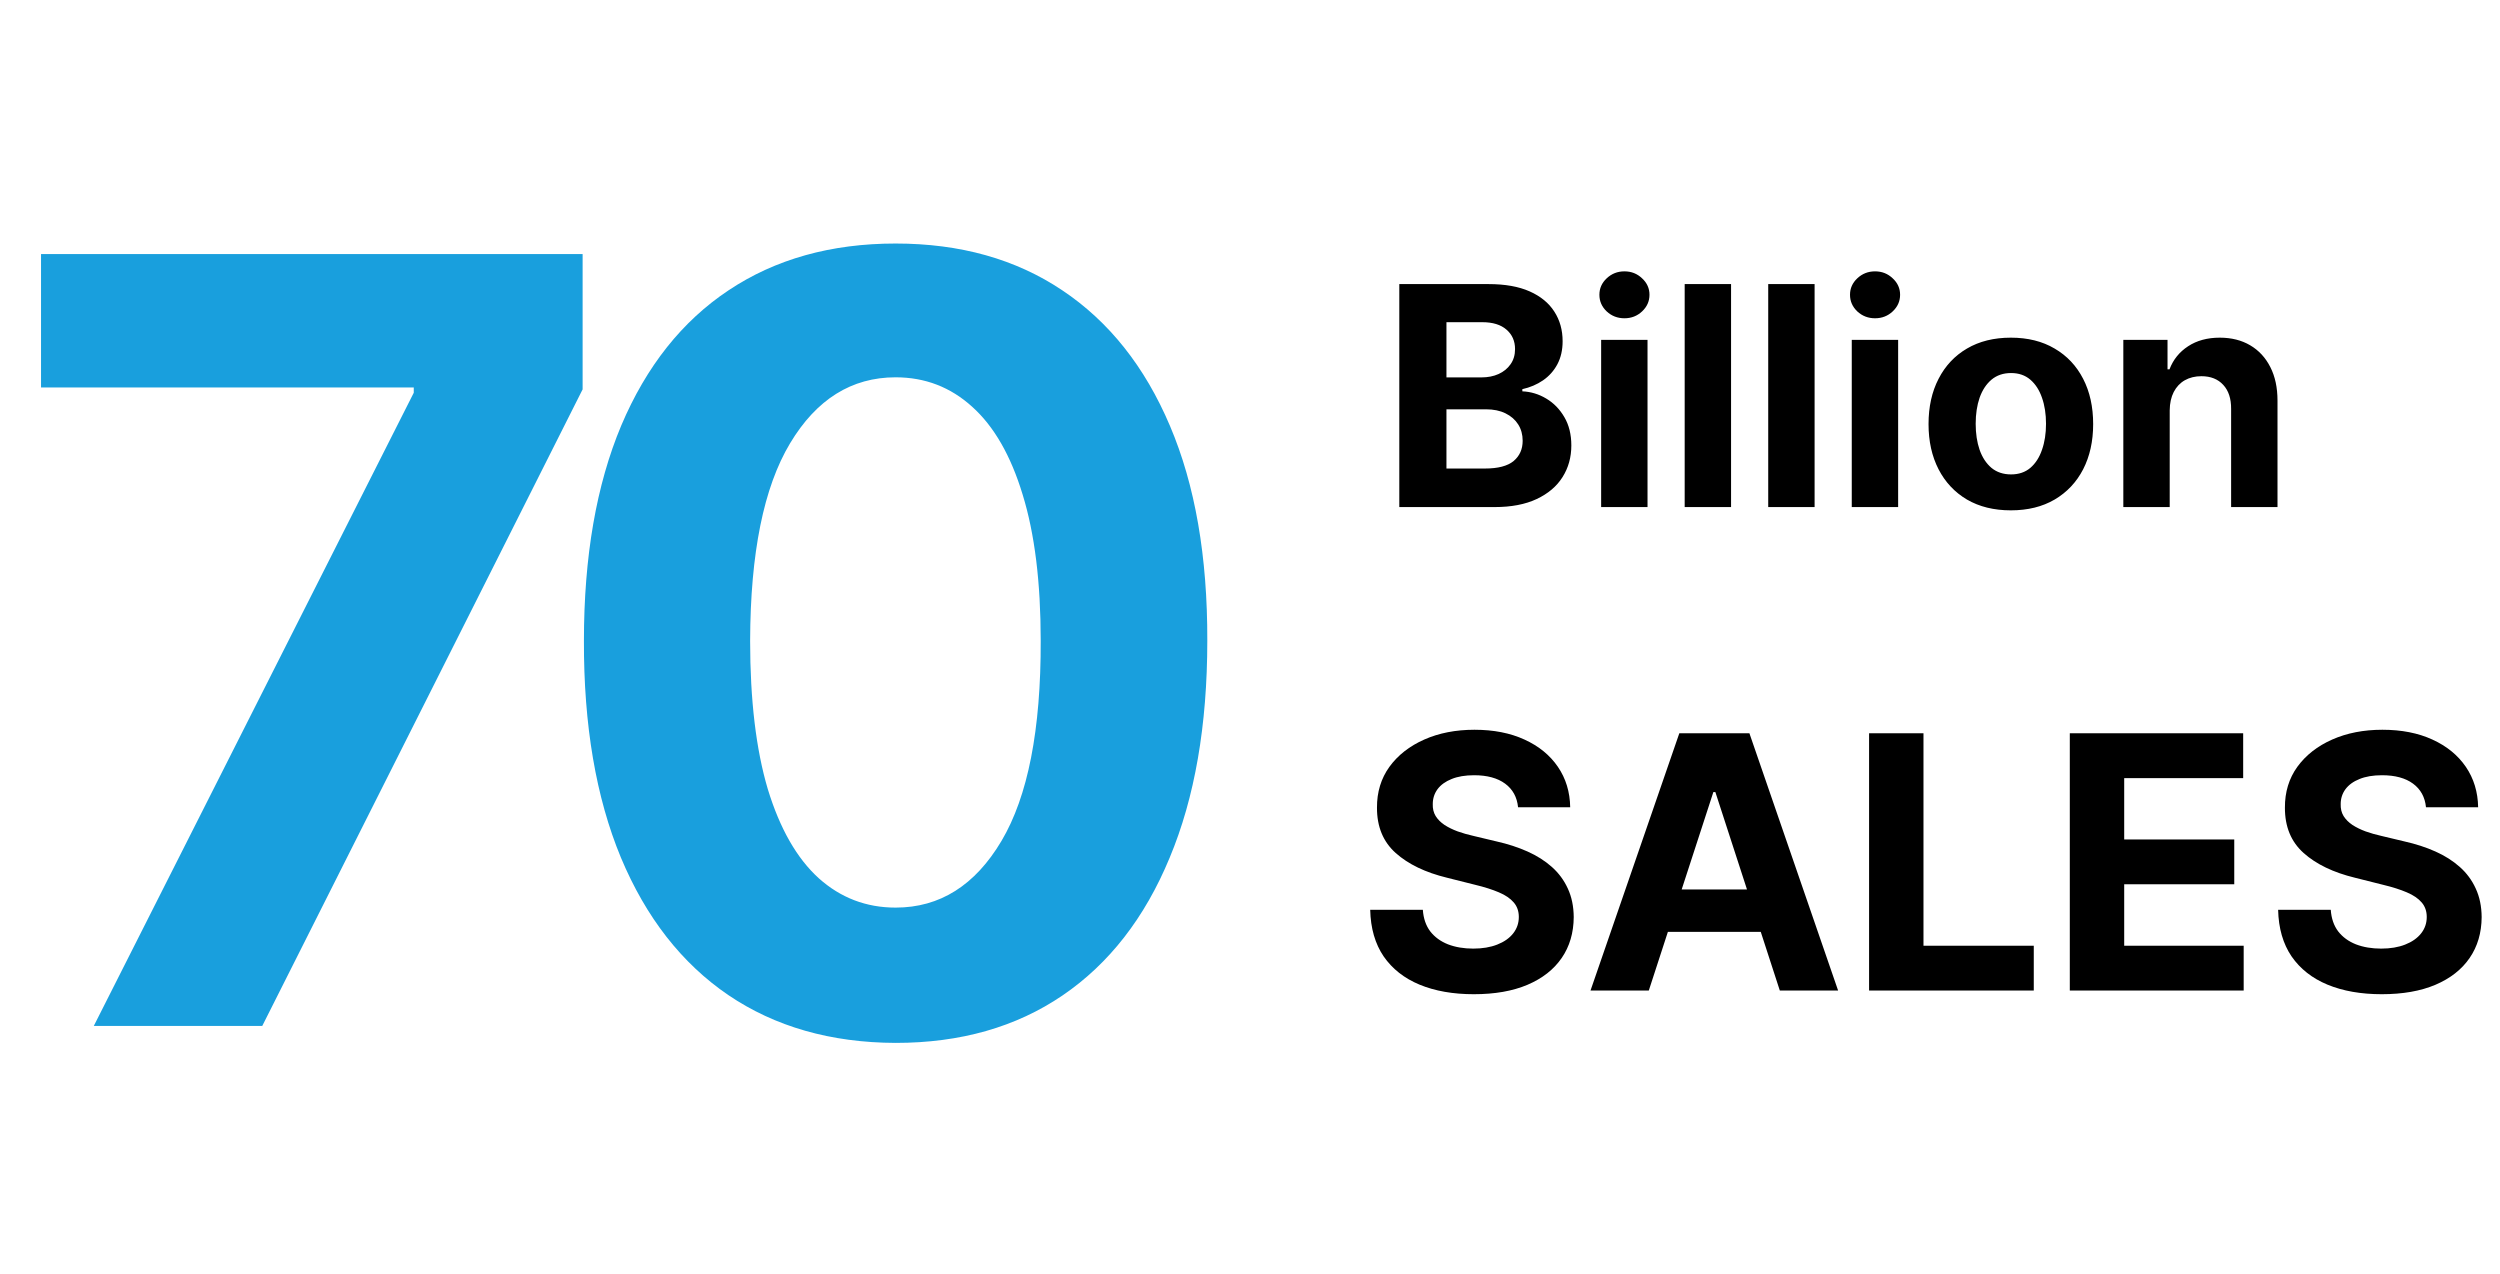 <svg width="212" height="108" viewBox="0 0 212 108" fill="none" xmlns="http://www.w3.org/2000/svg">
<path d="M7.953 87L35.087 33.307V32.859H3.479V21.546H49.406V33.019L22.239 87H7.953ZM75.948 88.438C70.45 88.417 65.72 87.064 61.757 84.379C57.816 81.695 54.779 77.806 52.649 72.714C50.539 67.621 49.495 61.496 49.517 54.337C49.517 47.199 50.571 41.116 52.681 36.087C54.811 31.059 57.847 27.234 61.789 24.614C65.752 21.972 70.472 20.651 75.948 20.651C81.423 20.651 86.132 21.972 90.074 24.614C94.037 27.256 97.084 31.091 99.215 36.119C101.345 41.126 102.4 47.199 102.379 54.337C102.379 61.517 101.313 67.653 99.183 72.746C97.073 77.838 94.048 81.727 90.106 84.411C86.164 87.096 81.445 88.438 75.948 88.438ZM75.948 76.965C79.698 76.965 82.691 75.079 84.928 71.308C87.166 67.536 88.274 61.879 88.252 54.337C88.252 49.372 87.741 45.239 86.718 41.936C85.717 38.633 84.289 36.151 82.436 34.489C80.603 32.827 78.441 31.996 75.948 31.996C72.219 31.996 69.236 33.861 66.999 37.59C64.761 41.318 63.632 46.901 63.611 54.337C63.611 59.365 64.112 63.562 65.113 66.929C66.136 70.274 67.574 72.788 69.428 74.472C71.281 76.133 73.455 76.965 75.948 76.965Z" fill="#199FDD"/>
<path d="M118.661 43V24.091H126.232C127.623 24.091 128.783 24.297 129.713 24.709C130.642 25.122 131.341 25.694 131.809 26.427C132.277 27.153 132.51 27.99 132.51 28.938C132.51 29.677 132.363 30.326 132.067 30.886C131.772 31.44 131.366 31.896 130.849 32.253C130.338 32.604 129.753 32.853 129.094 33.001V33.185C129.814 33.216 130.488 33.419 131.116 33.795C131.75 34.17 132.264 34.697 132.658 35.374C133.052 36.044 133.249 36.845 133.249 37.774C133.249 38.778 133 39.673 132.501 40.461C132.009 41.243 131.279 41.861 130.313 42.317C129.347 42.772 128.156 43 126.74 43H118.661ZM122.659 39.731H125.918C127.032 39.731 127.845 39.519 128.356 39.094C128.867 38.664 129.122 38.091 129.122 37.377C129.122 36.854 128.996 36.392 128.743 35.992C128.491 35.592 128.131 35.278 127.663 35.05C127.202 34.823 126.651 34.709 126.01 34.709H122.659V39.731ZM122.659 32.004H125.623C126.171 32.004 126.657 31.908 127.081 31.717C127.512 31.52 127.851 31.243 128.097 30.886C128.349 30.529 128.476 30.102 128.476 29.603C128.476 28.92 128.233 28.369 127.746 27.95C127.266 27.532 126.583 27.322 125.697 27.322H122.659V32.004ZM135.777 43V28.818H139.71V43H135.777ZM137.752 26.99C137.168 26.99 136.666 26.796 136.248 26.408C135.835 26.014 135.629 25.544 135.629 24.996C135.629 24.454 135.835 23.989 136.248 23.602C136.666 23.208 137.168 23.011 137.752 23.011C138.337 23.011 138.836 23.208 139.248 23.602C139.667 23.989 139.876 24.454 139.876 24.996C139.876 25.544 139.667 26.014 139.248 26.408C138.836 26.796 138.337 26.99 137.752 26.99ZM146.794 24.091V43H142.861V24.091H146.794ZM153.878 24.091V43H149.945V24.091H153.878ZM157.029 43V28.818H160.962V43H157.029ZM159.004 26.99C158.42 26.99 157.918 26.796 157.499 26.408C157.087 26.014 156.881 25.544 156.881 24.996C156.881 24.454 157.087 23.989 157.499 23.602C157.918 23.208 158.42 23.011 159.004 23.011C159.589 23.011 160.088 23.208 160.5 23.602C160.919 23.989 161.128 24.454 161.128 24.996C161.128 25.544 160.919 26.014 160.5 26.408C160.088 26.796 159.589 26.99 159.004 26.99ZM170.52 43.277C169.086 43.277 167.846 42.972 166.799 42.363C165.759 41.747 164.956 40.892 164.39 39.796C163.823 38.694 163.54 37.417 163.54 35.965C163.54 34.499 163.823 33.219 164.39 32.124C164.956 31.022 165.759 30.166 166.799 29.557C167.846 28.941 169.086 28.634 170.52 28.634C171.954 28.634 173.192 28.941 174.232 29.557C175.278 30.166 176.085 31.022 176.651 32.124C177.217 33.219 177.5 34.499 177.5 35.965C177.5 37.417 177.217 38.694 176.651 39.796C176.085 40.892 175.278 41.747 174.232 42.363C173.192 42.972 171.954 43.277 170.52 43.277ZM170.539 40.23C171.191 40.23 171.736 40.045 172.173 39.676C172.61 39.301 172.939 38.79 173.161 38.144C173.389 37.497 173.502 36.762 173.502 35.937C173.502 35.112 173.389 34.376 173.161 33.73C172.939 33.084 172.61 32.573 172.173 32.197C171.736 31.822 171.191 31.634 170.539 31.634C169.88 31.634 169.326 31.822 168.877 32.197C168.434 32.573 168.098 33.084 167.87 33.73C167.649 34.376 167.538 35.112 167.538 35.937C167.538 36.762 167.649 37.497 167.87 38.144C168.098 38.79 168.434 39.301 168.877 39.676C169.326 40.045 169.88 40.23 170.539 40.23ZM183.991 34.801V43H180.058V28.818H183.806V31.32H183.973C184.287 30.495 184.813 29.843 185.551 29.363C186.29 28.877 187.186 28.634 188.238 28.634C189.223 28.634 190.082 28.849 190.814 29.28C191.547 29.711 192.116 30.326 192.522 31.126C192.929 31.921 193.132 32.868 193.132 33.97V43H189.199V34.672C189.205 33.804 188.983 33.127 188.534 32.641C188.084 32.148 187.466 31.902 186.678 31.902C186.149 31.902 185.681 32.016 185.275 32.244C184.874 32.471 184.56 32.804 184.333 33.241C184.111 33.672 183.997 34.192 183.991 34.801Z" fill="black"/>
<path d="M128.732 68.457C128.647 67.597 128.281 66.93 127.635 66.454C126.989 65.978 126.112 65.74 125.004 65.74C124.251 65.74 123.615 65.847 123.097 66.06C122.578 66.266 122.18 66.553 121.903 66.923C121.634 67.292 121.499 67.711 121.499 68.18C121.484 68.57 121.566 68.911 121.744 69.202C121.928 69.494 122.18 69.746 122.5 69.959C122.82 70.165 123.189 70.346 123.608 70.502C124.027 70.651 124.474 70.779 124.95 70.886L126.911 71.354C127.862 71.567 128.736 71.852 129.531 72.207C130.327 72.562 131.016 72.999 131.598 73.517C132.18 74.035 132.631 74.646 132.951 75.349C133.278 76.053 133.445 76.859 133.452 77.768C133.445 79.103 133.104 80.261 132.429 81.241C131.761 82.214 130.795 82.97 129.531 83.51C128.274 84.043 126.758 84.309 124.982 84.309C123.221 84.309 121.687 84.039 120.38 83.499C119.08 82.96 118.065 82.16 117.333 81.102C116.609 80.037 116.229 78.719 116.193 77.15H120.657C120.707 77.881 120.916 78.492 121.286 78.982C121.662 79.465 122.163 79.831 122.788 80.079C123.42 80.321 124.134 80.442 124.929 80.442C125.71 80.442 126.388 80.328 126.964 80.101C127.546 79.874 127.997 79.558 128.317 79.153C128.636 78.748 128.796 78.283 128.796 77.757C128.796 77.267 128.651 76.855 128.359 76.521C128.075 76.188 127.656 75.903 127.102 75.669C126.555 75.435 125.884 75.222 125.089 75.03L122.713 74.433C120.874 73.986 119.421 73.286 118.356 72.335C117.29 71.383 116.761 70.101 116.768 68.489C116.761 67.168 117.113 66.013 117.823 65.026C118.54 64.039 119.524 63.269 120.774 62.715C122.024 62.16 123.445 61.883 125.036 61.883C126.655 61.883 128.068 62.16 129.276 62.715C130.49 63.269 131.435 64.039 132.109 65.026C132.784 66.013 133.132 67.157 133.153 68.457H128.732ZM139.817 84H134.874L142.406 62.182H148.35L155.872 84H150.929L145.463 67.168H145.293L139.817 84ZM139.508 75.424H151.184V79.025H139.508V75.424ZM158.498 84V62.182H163.111V80.197H172.464V84H158.498ZM175.519 84V62.182H190.221V65.985H180.132V71.184H189.465V74.987H180.132V80.197H190.264V84H175.519ZM205.724 68.457C205.639 67.597 205.273 66.93 204.627 66.454C203.981 65.978 203.104 65.74 201.996 65.74C201.243 65.74 200.607 65.847 200.089 66.06C199.57 66.266 199.173 66.553 198.896 66.923C198.626 67.292 198.491 67.711 198.491 68.18C198.477 68.57 198.558 68.911 198.736 69.202C198.92 69.494 199.173 69.746 199.492 69.959C199.812 70.165 200.181 70.346 200.6 70.502C201.019 70.651 201.467 70.779 201.942 70.886L203.903 71.354C204.854 71.567 205.728 71.852 206.523 72.207C207.319 72.562 208.008 72.999 208.59 73.517C209.173 74.035 209.624 74.646 209.943 75.349C210.27 76.053 210.437 76.859 210.444 77.768C210.437 79.103 210.096 80.261 209.421 81.241C208.754 82.214 207.788 82.97 206.523 83.51C205.266 84.043 203.75 84.309 201.974 84.309C200.213 84.309 198.679 84.039 197.372 83.499C196.072 82.96 195.057 82.16 194.325 81.102C193.601 80.037 193.221 78.719 193.185 77.15H197.649C197.699 77.881 197.908 78.492 198.278 78.982C198.654 79.465 199.155 79.831 199.78 80.079C200.412 80.321 201.126 80.442 201.921 80.442C202.702 80.442 203.381 80.328 203.956 80.101C204.538 79.874 204.989 79.558 205.309 79.153C205.629 78.748 205.788 78.283 205.788 77.757C205.788 77.267 205.643 76.855 205.352 76.521C205.067 76.188 204.648 75.903 204.094 75.669C203.548 75.435 202.876 75.222 202.081 75.03L199.705 74.433C197.866 73.986 196.413 73.286 195.348 72.335C194.283 71.383 193.754 70.101 193.761 68.489C193.754 67.168 194.105 66.013 194.815 65.026C195.533 64.039 196.516 63.269 197.766 62.715C199.016 62.16 200.437 61.883 202.028 61.883C203.647 61.883 205.06 62.16 206.268 62.715C207.482 63.269 208.427 64.039 209.102 65.026C209.776 66.013 210.124 67.157 210.146 68.457H205.724Z" fill="black"/>
</svg>
